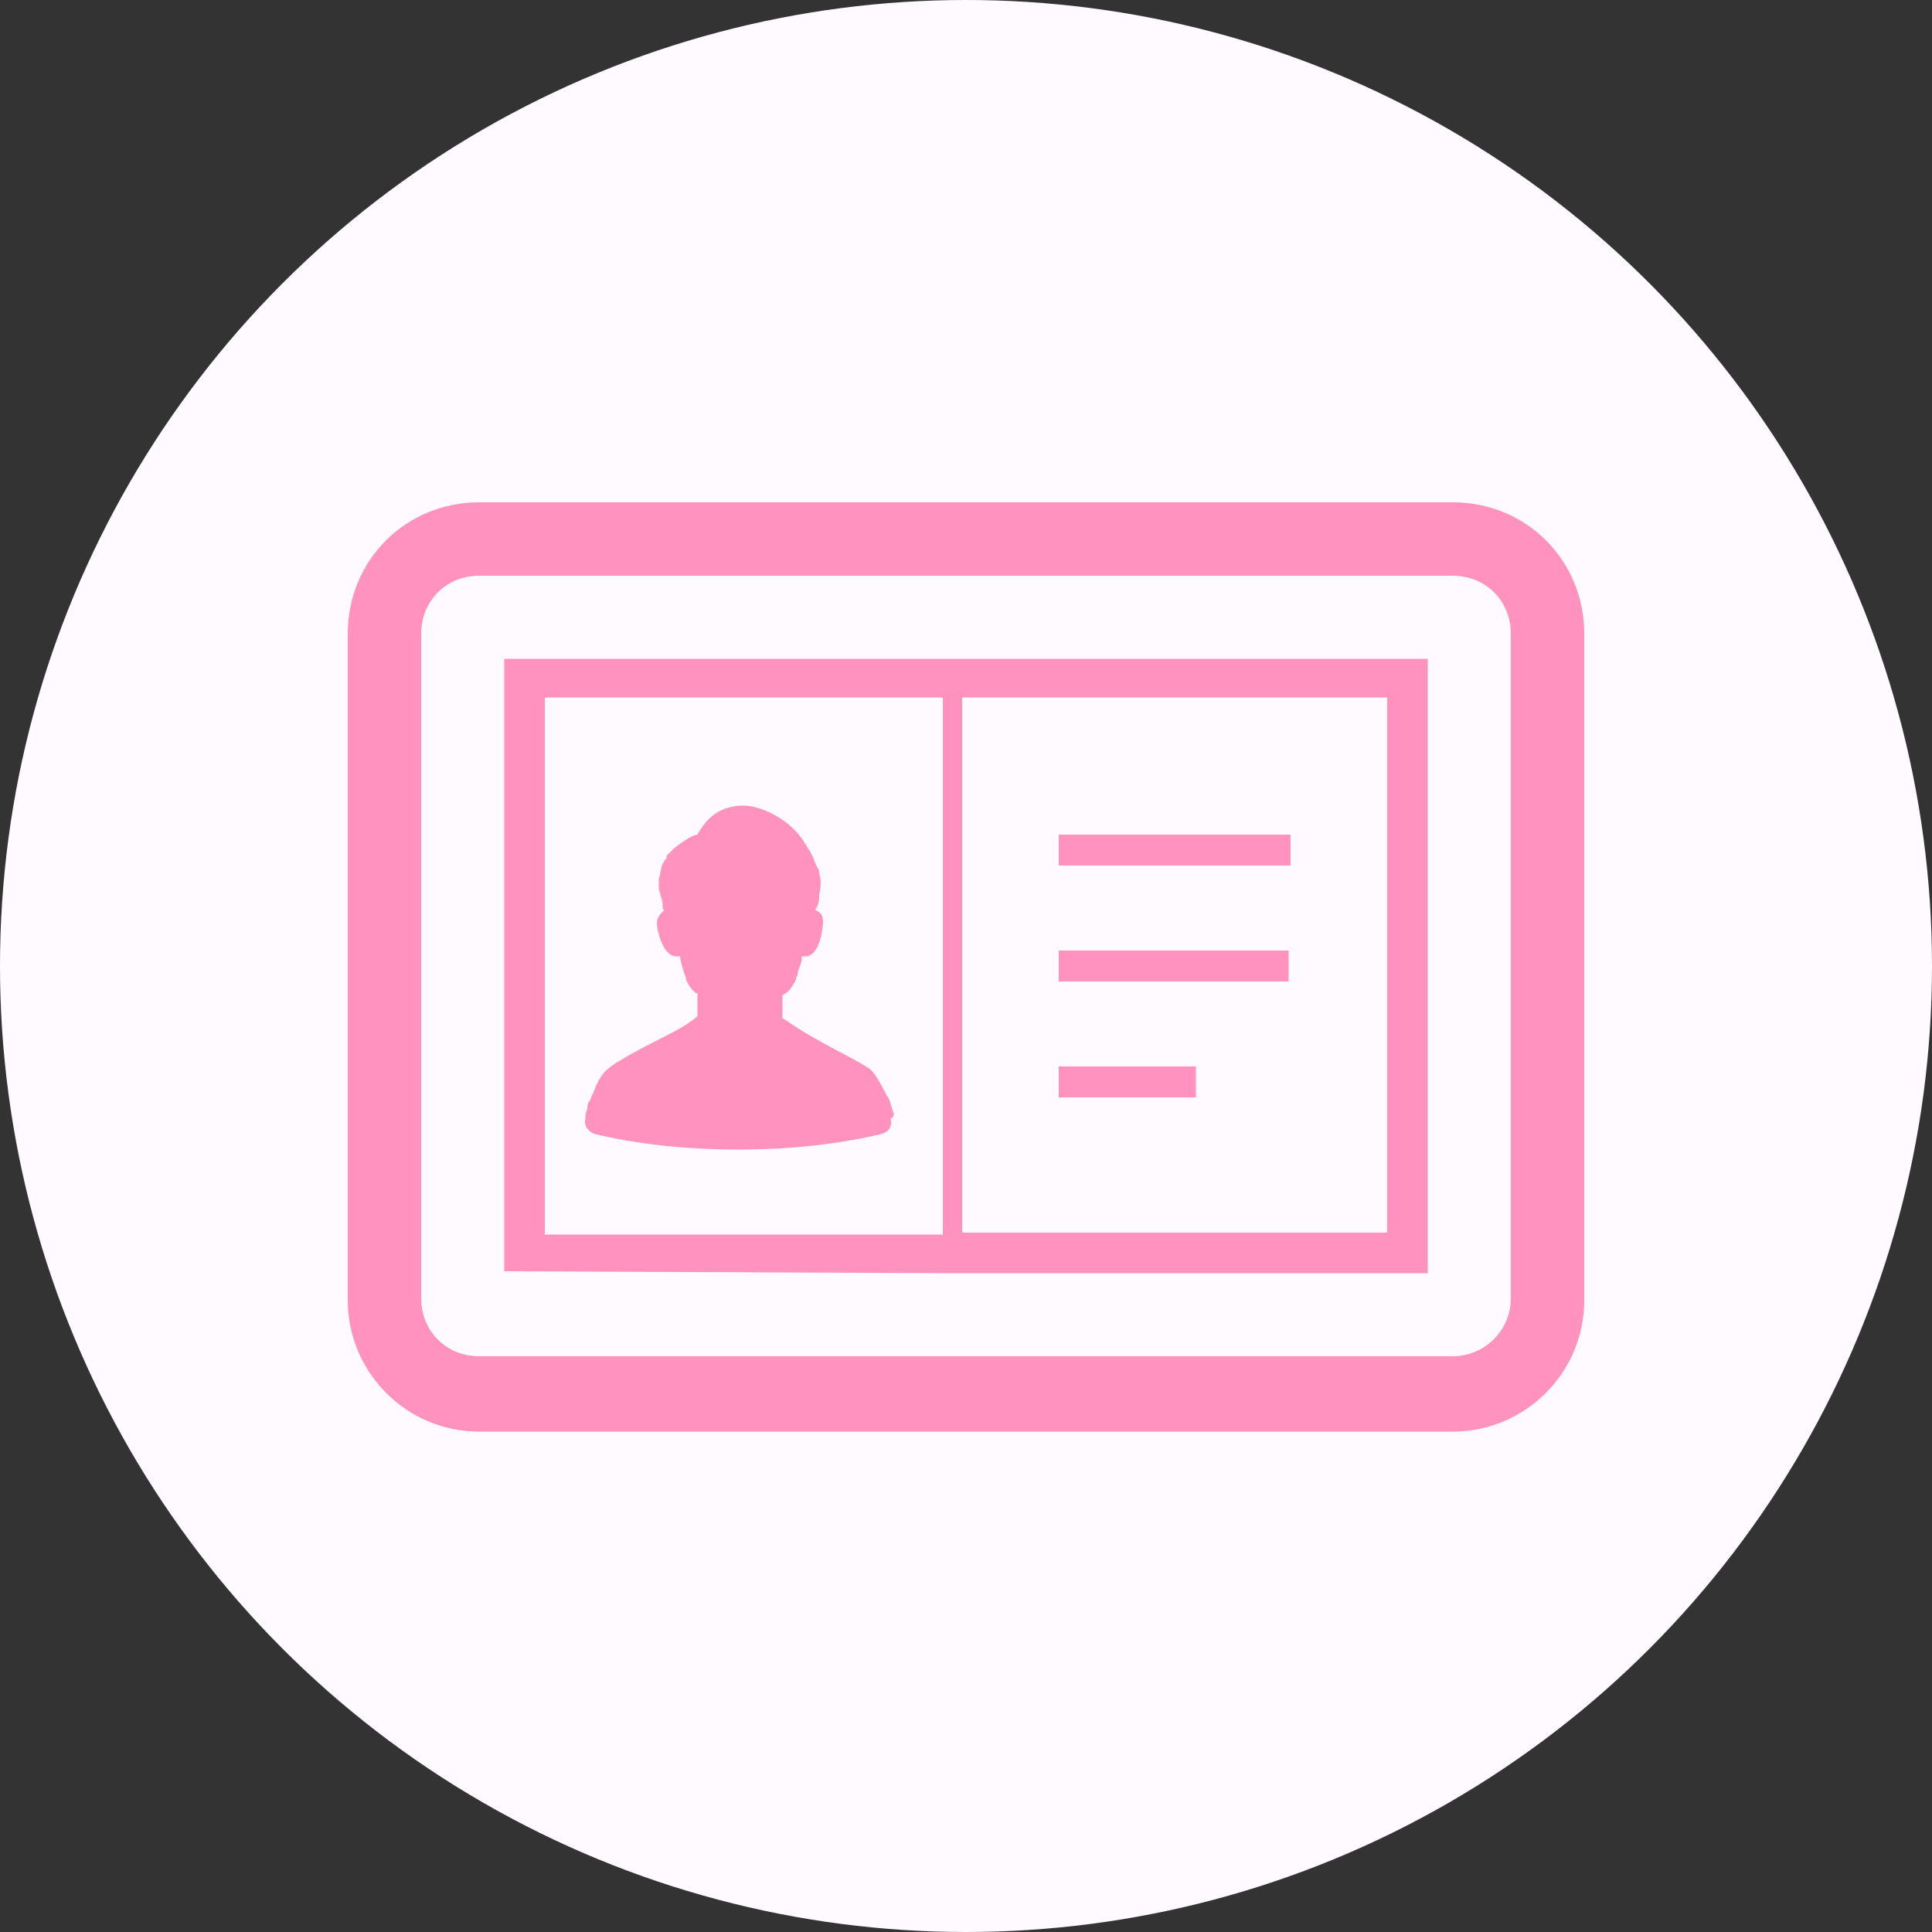 <?xml version="1.0" encoding="utf-8"?>
<!-- Generator: Adobe Illustrator 24.0.2, SVG Export Plug-In . SVG Version: 6.00 Build 0)  -->
<svg version="1.1" id="レイヤー_1" xmlns="http://www.w3.org/2000/svg" xmlns:xlink="http://www.w3.org/1999/xlink" x="0px"
	 y="0px" viewBox="0 0 100 100" style="enable-background:new 0 0 100 100;" xml:space="preserve">
<rect x="0" y="0" width="100" height="100" fill="#333333" stroke="none"/>
<style type="text/css">
	.st0{fill:#FFFAFF;}
	.st1{fill:#FF92BE;}
</style>
<g>
	<circle class="st0" cx="50" cy="50" r="50"/>
	<g>
		<path class="st1" d="M46.2,57.5c0-0.1-0.1-0.3-0.1-0.4c-0.1-0.2-0.1-0.3-0.2-0.4c-0.3-0.6-0.6-1.1-0.8-1.3c-0.3-0.3-1.8-1-3-1.7
			c-0.9-0.5-1.4-0.9-1.6-1v-1.2c0.1,0,0.1-0.1,0.2-0.1c0,0,0,0,0.1-0.1c0.2-0.2,0.3-0.4,0.4-0.6v-0.1c0.1-0.1,0.1-0.2,0.1-0.3
			c0.1-0.3,0.2-0.5,0.2-0.7v-0.1c0.1,0,0.1,0,0.2,0c0.7,0,0.9-1.4,0.9-1.8c0-0.4-0.2-0.5-0.4-0.6c0-0.1,0.1-0.1,0.1-0.2
			c0.1-0.2,0.1-0.4,0.1-0.6c0.1-0.4,0.1-0.8,0-1.1c0-0.1,0-0.2-0.1-0.3c-0.1-0.2-0.2-0.5-0.3-0.7s-0.2-0.3-0.3-0.5
			c-0.1-0.1-0.1-0.2-0.2-0.3c-0.7-1-2.1-1.7-3-1.7l0,0c-0.1,0-0.1,0-0.2,0c-1.1,0.1-1.7,0.6-2.2,1.5c-0.2,0-0.7,0.3-1.2,0.7
			c-0.1,0.1-0.2,0.2-0.3,0.3s-0.1,0.1-0.1,0.2c0,0,0,0.1-0.1,0.1c0,0.1-0.1,0.2-0.1,0.2c-0.1,0.2-0.1,0.5-0.2,0.8c0,0.1,0,0.2,0,0.4
			s0.1,0.4,0.1,0.5c0.1,0.2,0.1,0.4,0.1,0.5l0,0c0,0.1,0,0.2,0.1,0.2l0,0c-0.1,0.1-0.4,0.3-0.4,0.7c0,0.3,0.3,1.7,1,1.7h0.1
			c0,0,0,0,0.1,0l0,0c0,0.1,0.1,0.6,0.3,1.1v0.1c0.1,0.2,0.2,0.4,0.4,0.6l0,0c0.1,0.1,0.1,0.1,0.2,0.1v1.2c-0.1,0.1-0.6,0.5-1.6,1
			c-1.2,0.6-2.7,1.4-3,1.7c-0.3,0.2-0.6,0.7-0.8,1.3c-0.1,0.1-0.1,0.3-0.2,0.4c-0.1,0.1-0.1,0.3-0.1,0.4c-0.1,0.2-0.1,0.4-0.1,0.5
			c-0.1,0.4,0.2,0.7,0.5,0.8c2.1,0.5,4.6,0.8,7.4,0.8c2.8,0,5.3-0.3,7.4-0.8c0.4-0.1,0.6-0.4,0.5-0.8C46.3,57.8,46.3,57.6,46.2,57.5
			z"/>
		<path class="st1" d="M26.1,65.8L26.1,65.8L26.1,65.8l22.7,0.1h1h24.1V34.1H26.1V65.8z M49.8,36.1h22v27.7h-22
			C49.8,63.8,49.8,36.1,49.8,36.1z M28.2,36.1h20.6v27.7v0.1H28.2V36.1z"/>
		<path class="st1" d="M75.2,26H24.8C21,26,18,29,18,32.8v34.5c0,3.7,3,6.8,6.8,6.8h50.4c3.7,0,6.8-3,6.8-6.8V32.8
			C82,29,79,26,75.2,26z M78.2,67.2c0,1.7-1.4,3-3,3H24.8c-1.7,0-3-1.3-3-3V32.8c0-1.7,1.3-3,3-3h50.4c1.7,0,3,1.3,3,3V67.2
			L78.2,67.2z"/>
		<polygon class="st1" points="54.8,43.2 54.8,43.2 54.8,44.8 66.8,44.8 66.8,43.2 54.9,43.2 		"/>
		<rect x="54.8" y="49.2" class="st1" width="11.9" height="1.6"/>
		<polygon class="st1" points="54.8,55.2 54.8,55.2 54.8,56.8 61.9,56.8 61.9,55.2 54.9,55.2 		"/>
	</g>
</g>
</svg>
